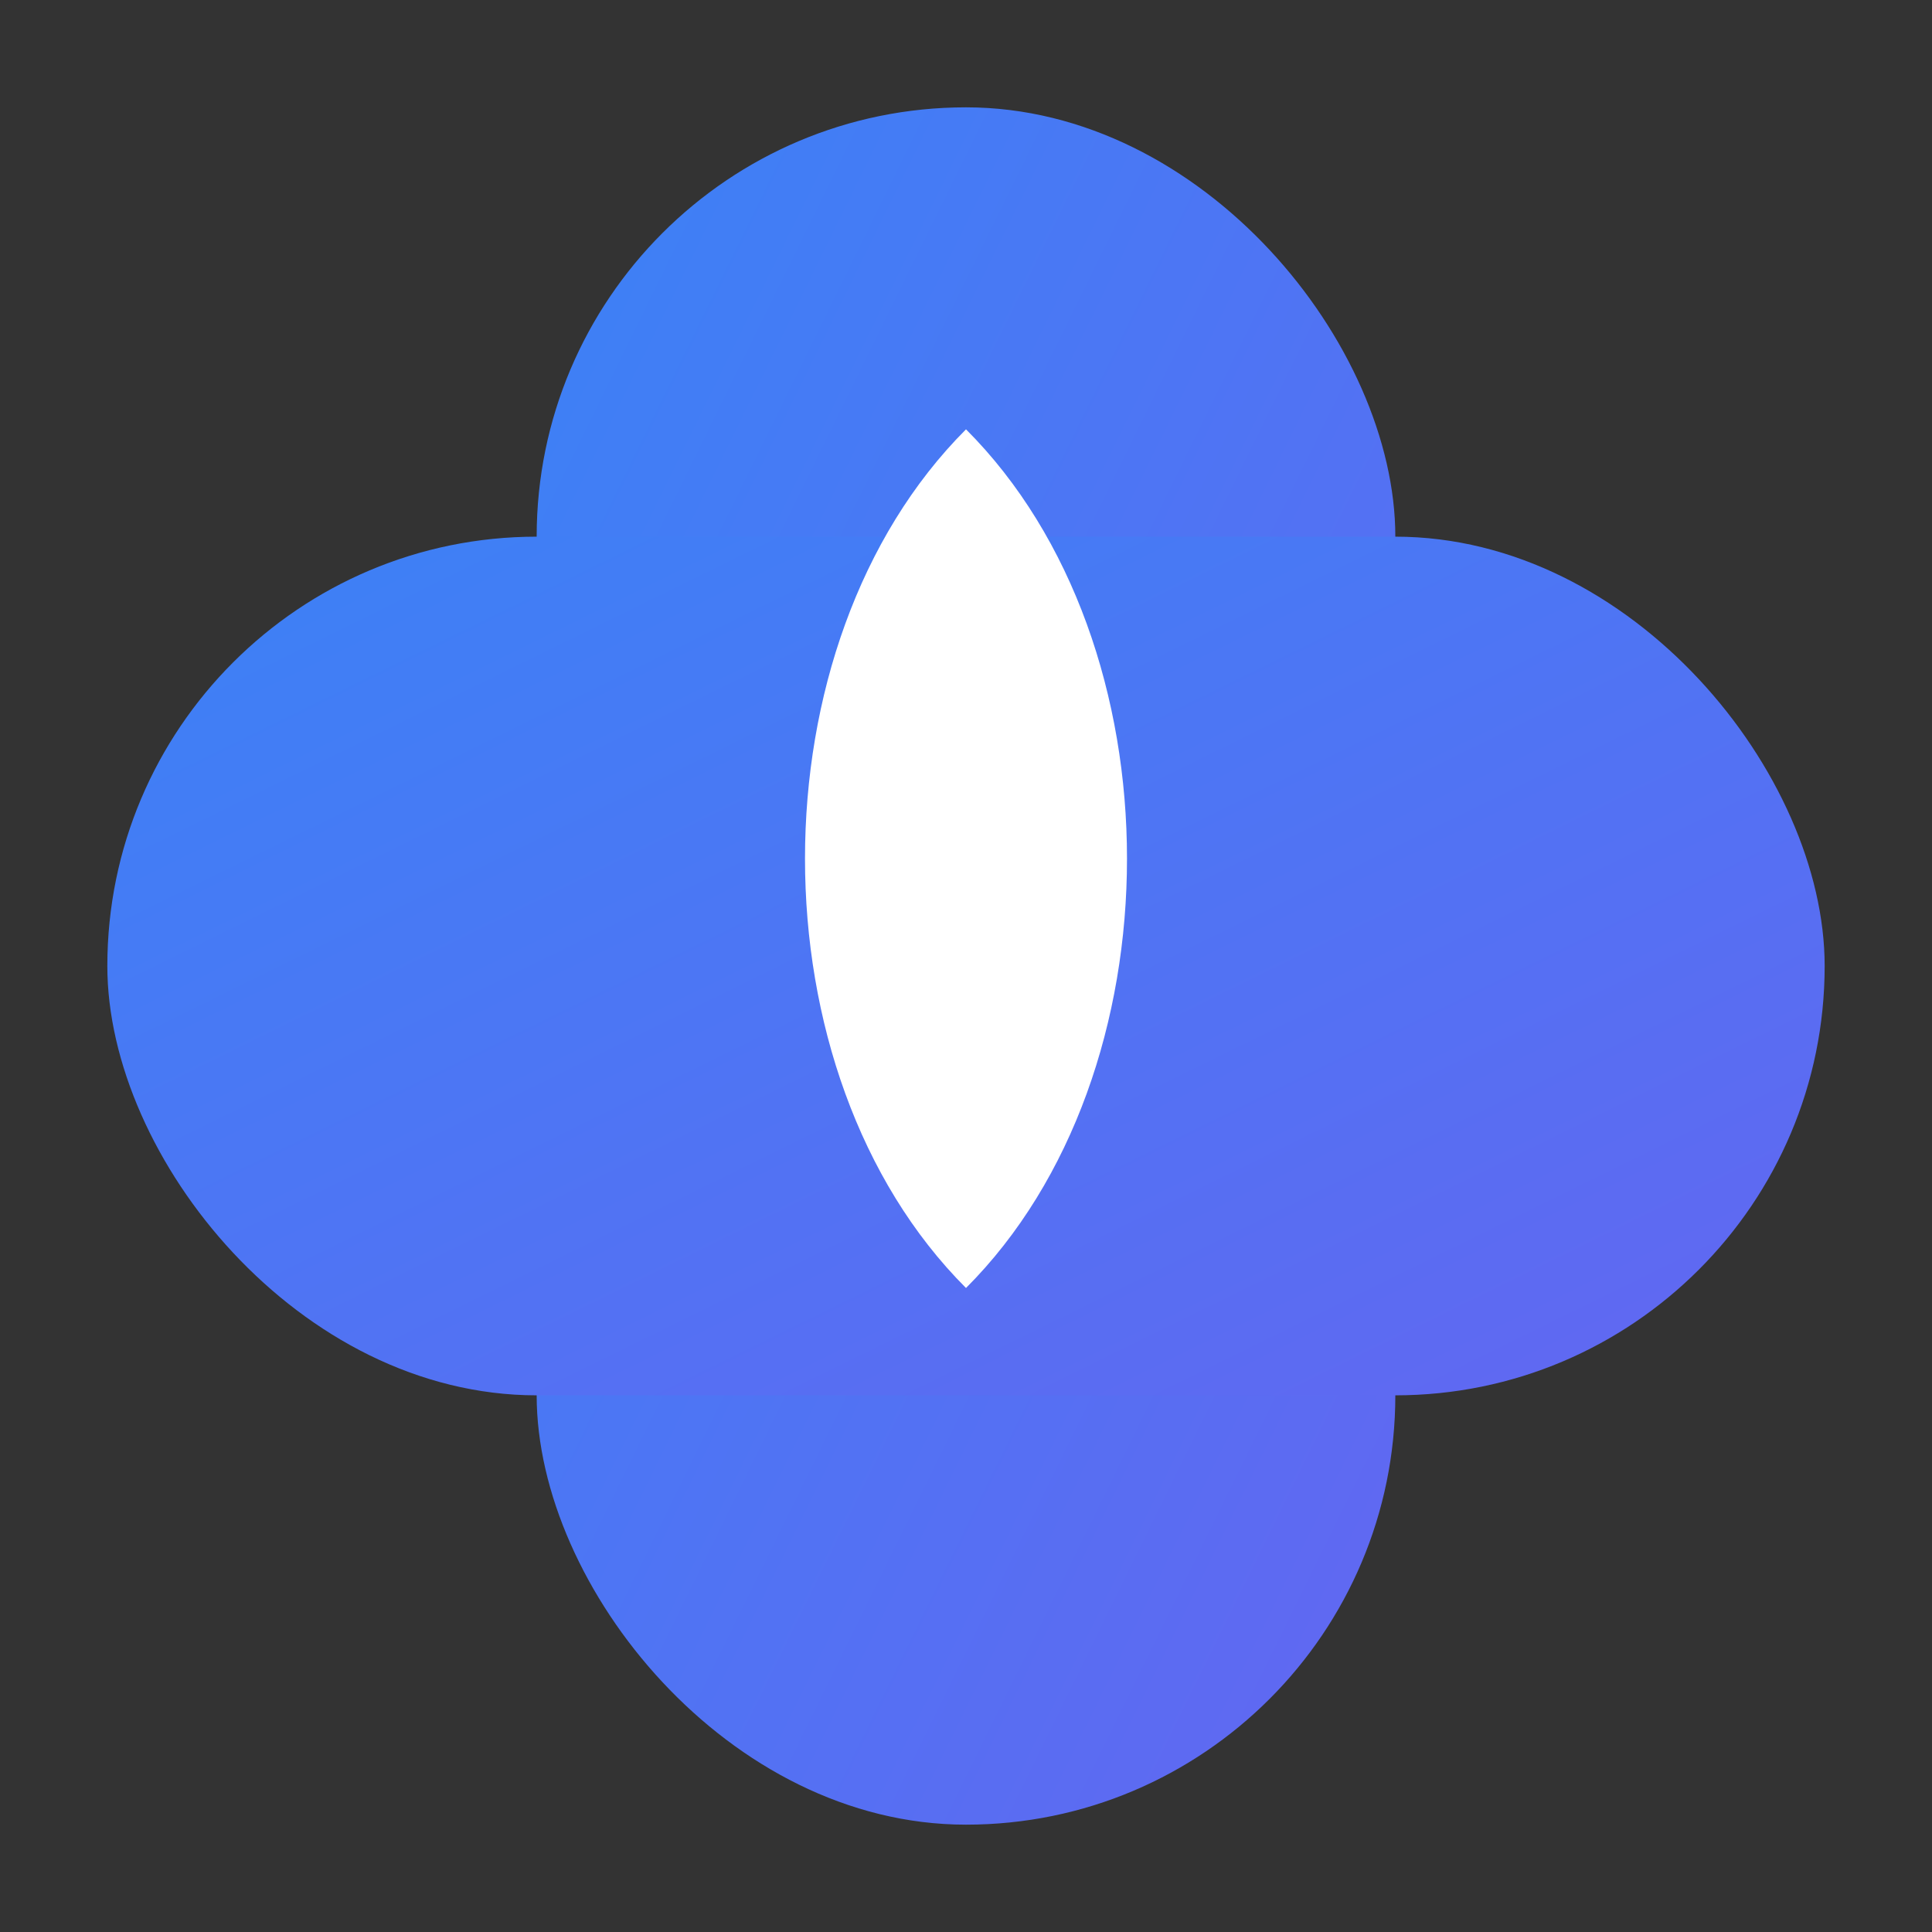 <svg xmlns="http://www.w3.org/2000/svg" viewBox="0 0 36 36" role="img" aria-label="Clevra icon">
  <rect x="0" y="0" width="36" height="36" fill="#333333" stroke="none"/>
  <defs>
    <linearGradient id="ch-g" x1="0%" y1="0%" x2="100%" y2="100%">
      <stop offset="0%" stop-color="#3B82F6"/>
      <stop offset="100%" stop-color="#6366F1"/>
    </linearGradient>
  </defs>
  <rect x="10" y="2" width="16" height="32" rx="8" fill="url(#ch-g)"/>
  <rect x="2"  y="10" width="32" height="16" rx="8" fill="url(#ch-g)"/>
  <path d="M18 8c4 4 4 12 0 16c-4-4-4-12 0-16z" fill="white"/>
</svg>